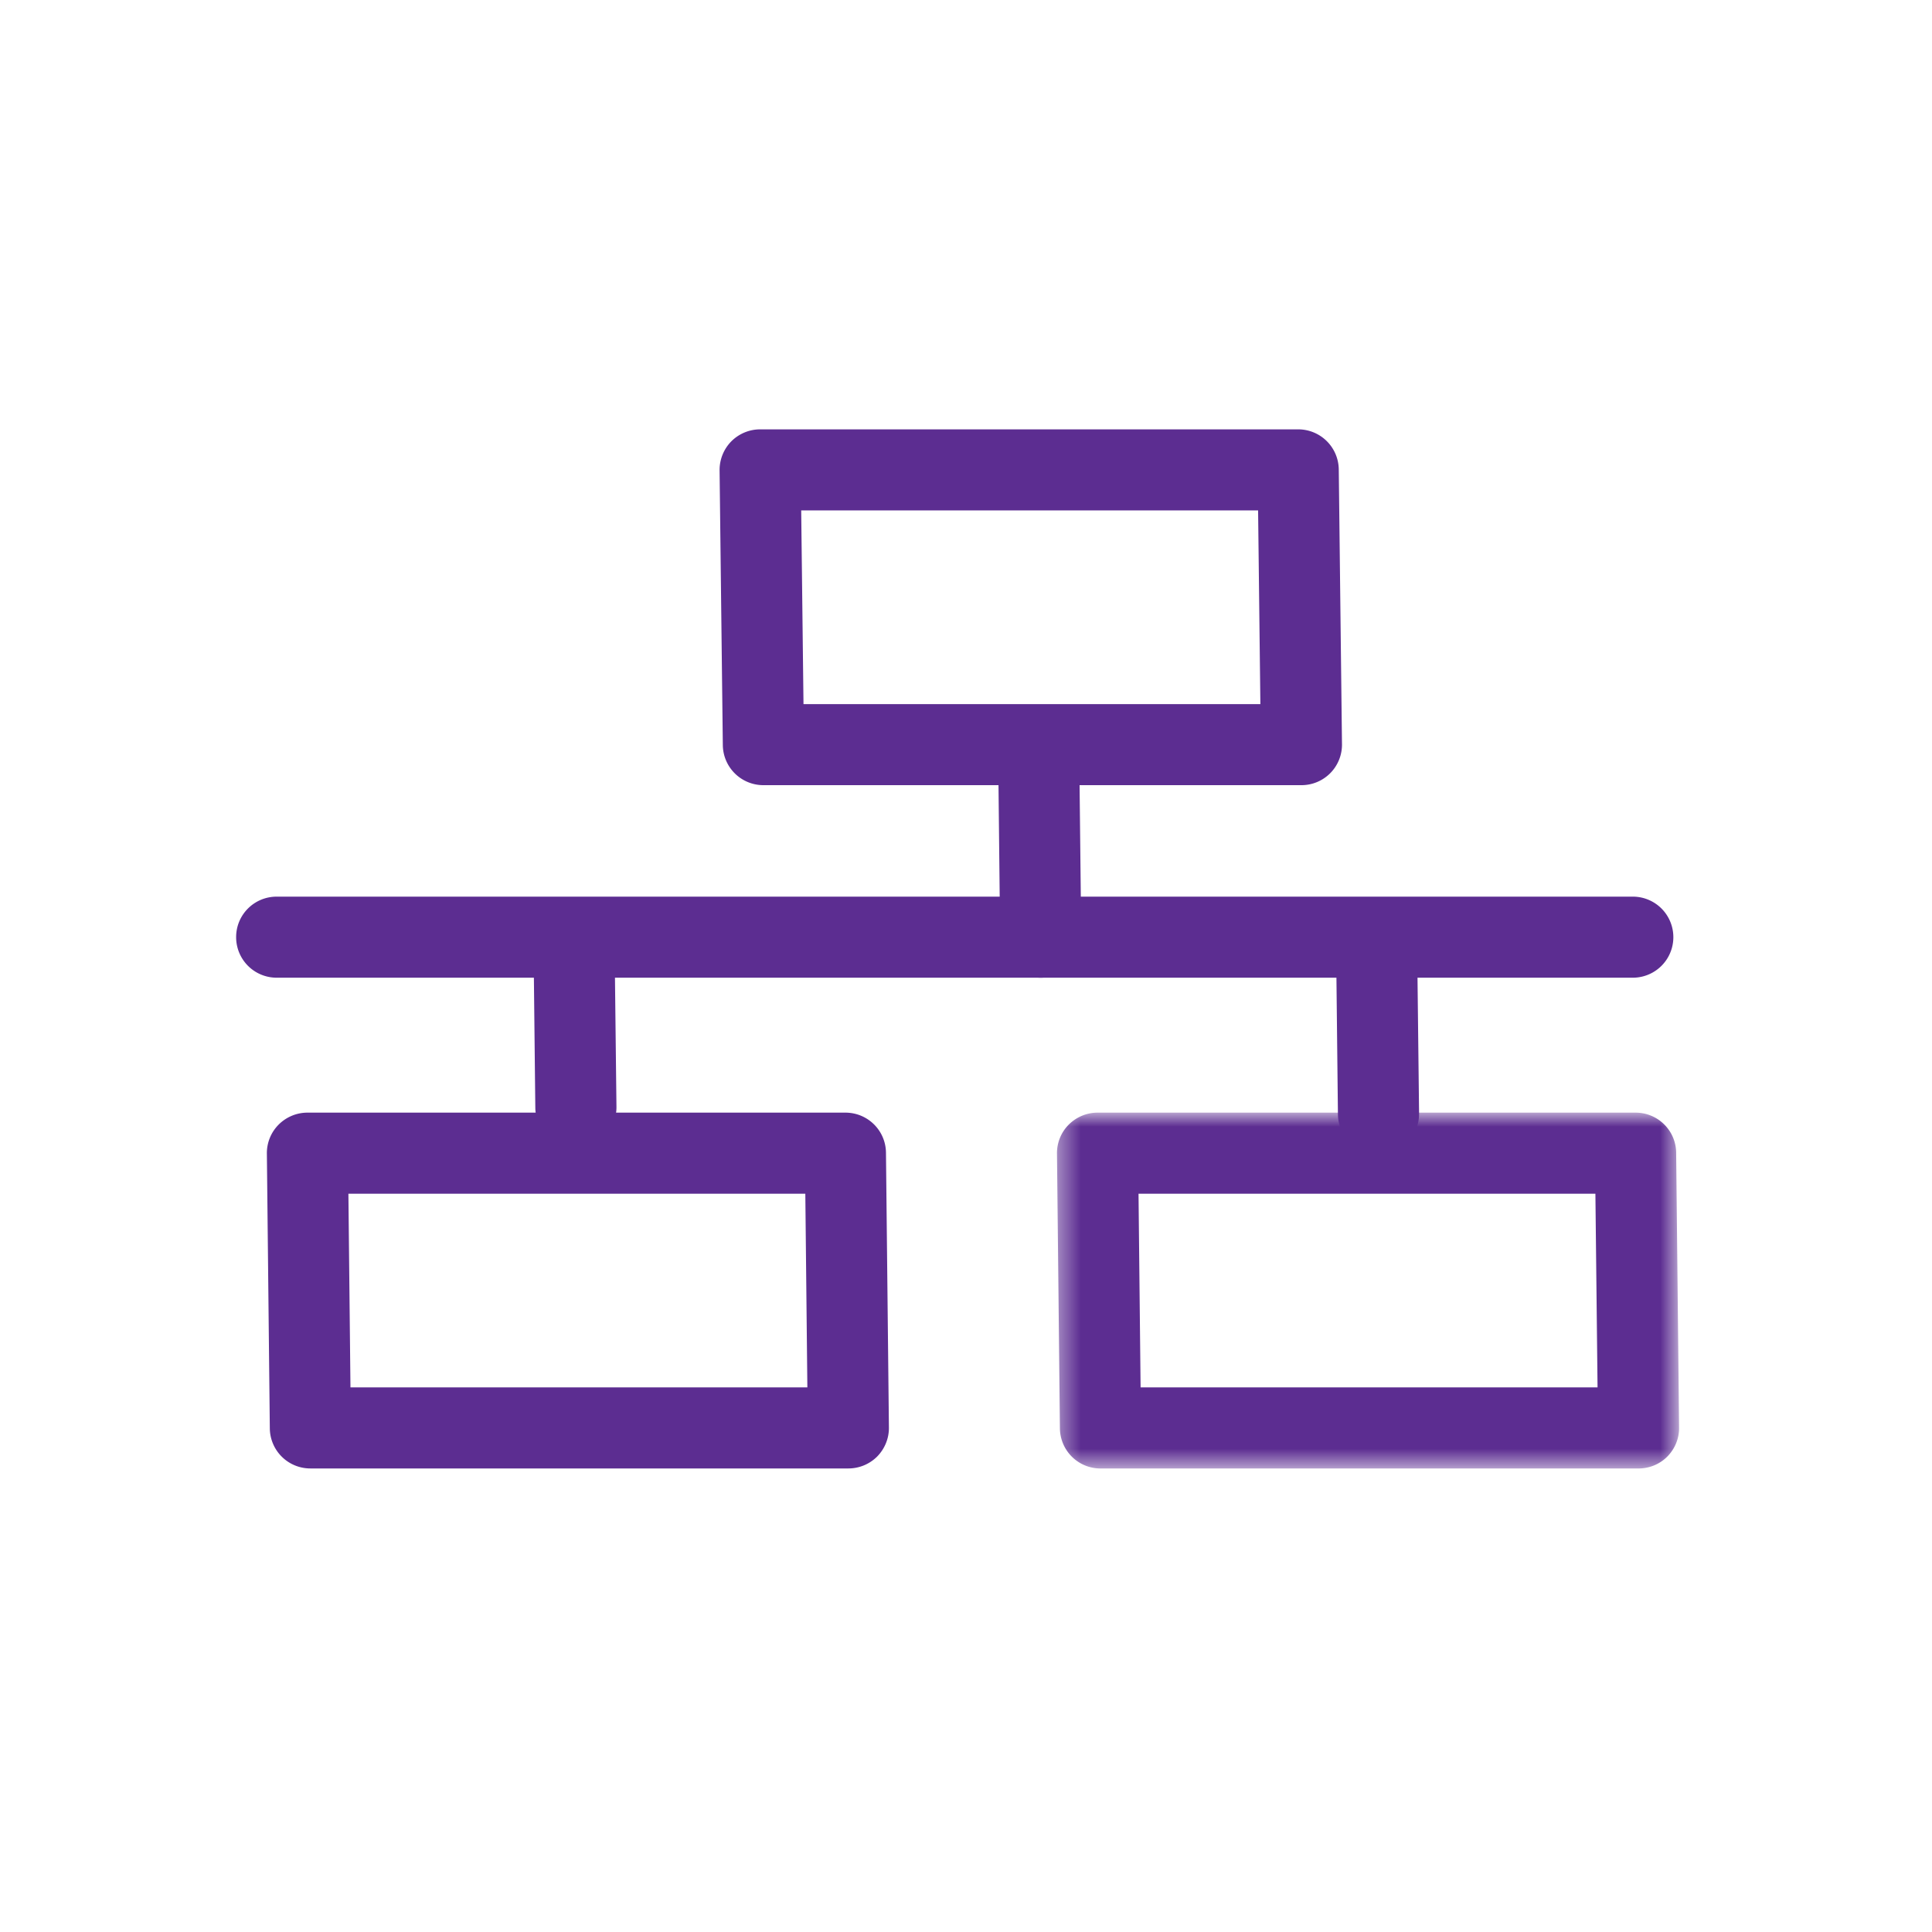 <?xml version="1.0" encoding="UTF-8"?>
<svg xmlns="http://www.w3.org/2000/svg" xmlns:xlink="http://www.w3.org/1999/xlink" viewBox="0 0 90 90">
  <defs>
    <path id="a" d="M1.396 1.844h28.98V18.42H1.396z"></path>
  </defs>
  <g fill="none" fill-rule="evenodd">
    <path fill="#5c2d91" d="M37.43 32.8h21.283l-.106-9.023H37.323l.107 9.023zm23.196 3.776H35.562a1.889 1.889 0 0 1-1.89-1.864l-.151-12.803a1.903 1.903 0 0 1 .545-1.348c.357-.358.84-.56 1.345-.56h25.064a1.89 1.89 0 0 1 1.89 1.868l.15 12.799a1.887 1.887 0 0 1-1.89 1.908z"></path>
    <g transform="translate(47.842 49.987)">
      <mask id="b" fill="#fff">
        <use xlink:href="#a"></use>
      </mask>
      <path fill="#5c2d91" d="M5.29 14.643h21.288l-.1-9.022H5.195l.096 9.022zm23.196 3.777H3.423a1.887 1.887 0 0 1-1.89-1.868l-.137-12.8a1.881 1.881 0 0 1 .546-1.348c.357-.357.84-.56 1.344-.56H28.35c1.039 0 1.879.833 1.89 1.868l.136 12.8c.008.504-.191.99-.545 1.351-.354.358-.84.557-1.345.557z" mask="url(#b)"></path>
    </g>
    <path fill="#5c2d91" d="M16.327 64.63H37.61l-.095-9.023H16.23l.096 9.023zm23.192 3.776h-25.06a1.887 1.887 0 0 1-1.89-1.868l-.137-12.799a1.881 1.881 0 0 1 .546-1.348c.357-.358.84-.56 1.344-.56h25.06c1.04 0 1.88.832 1.89 1.868l.137 12.799c.007.504-.192.99-.546 1.352-.357.357-.84.556-1.344.556zM76.064 45.545H12.89a1.887 1.887 0 0 1-1.89-1.89c0-1.043.843-1.886 1.89-1.886h63.173a1.888 1.888 0 1 1 0 3.776"></path>
    <path fill="#5c2d91" d="M26.827 53.47a1.89 1.89 0 0 1-1.89-1.869l-.07-6.403a1.884 1.884 0 0 1 1.868-1.908h.018c1.036 0 1.88.829 1.89 1.868l.074 6.4a1.89 1.89 0 0 1-1.868 1.911h-.022zM64.216 53.775a1.89 1.89 0 0 1-1.89-1.868l-.07-6.403a1.884 1.884 0 0 1 1.868-1.908c1.123.132 1.897.821 1.908 1.867l.074 6.4a1.89 1.89 0 0 1-1.868 1.912h-.022zM48.48 45.545a1.89 1.89 0 0 1-1.89-1.868l-.078-7.317a1.888 1.888 0 0 1 1.868-1.908h.022c1.031 0 1.875.829 1.886 1.868l.081 7.316a1.89 1.89 0 0 1-1.871 1.909h-.019z"></path>
  </g>
</svg>
